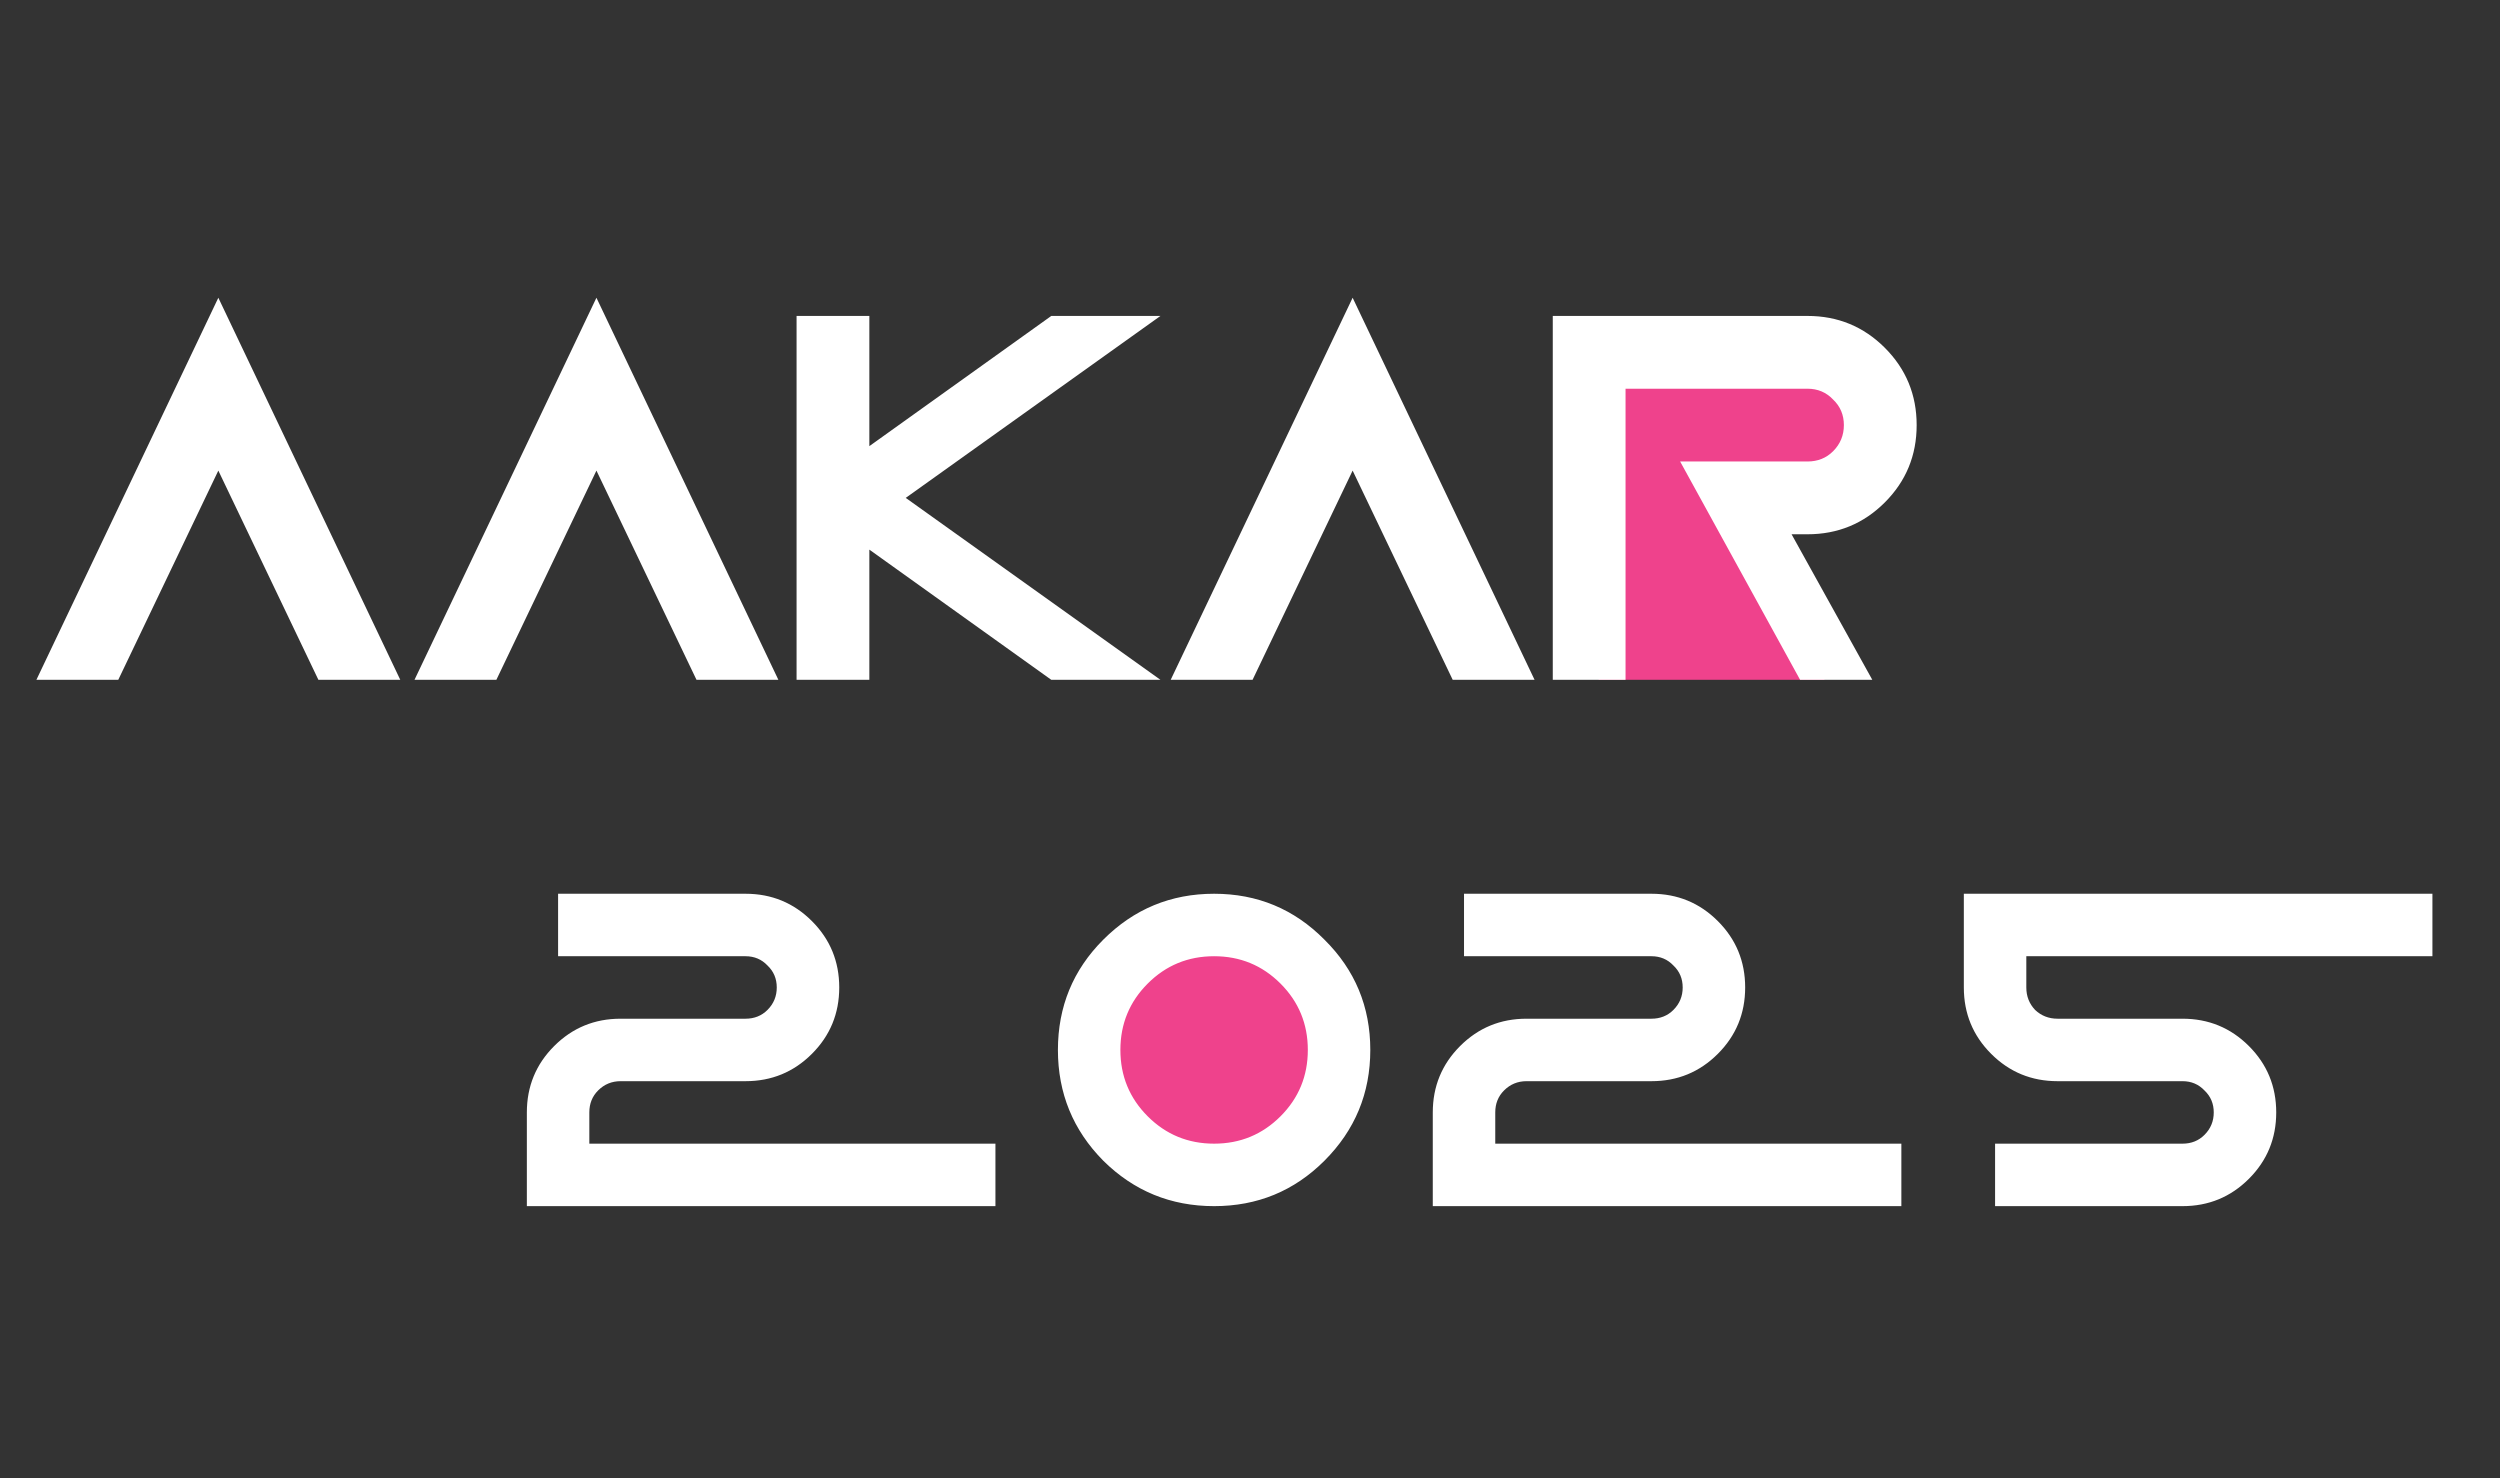 <svg width="570" height="337" viewBox="0 0 570 337" fill="none" xmlns="http://www.w3.org/2000/svg">
<rect x="0" y="0" width="570" height="337" fill="#333333" stroke="none"/>
<path d="M414.5 80.5C417.3 80.5 422.667 91.167 425 96.5L421 104C417 106.5 408.5 112.1 406.5 114.5C404.5 116.9 412 142.5 416 155H364.5V153C362.334 142.167 357.9 118.7 357.5 111.5C357 102.5 358 86 359 83C360 80 374 82 380 80.5C386 79 411 80.5 414.5 80.5Z" fill="#EF428C"/>
<path d="M8.297 155L49.78 67.886L91.263 155H72.595L49.78 107.295L26.964 155H8.297ZM94.504 155L135.987 67.886L177.47 155H158.802L135.987 107.295L113.171 155H94.504ZM198.211 125.314V155H181.618V72.034H198.211V101.72L239.694 72.034H264.584L206.508 113.517L264.584 155H239.694L198.211 125.314ZM266.917 155L308.4 67.886L349.883 155H331.216L308.4 107.295L285.585 155H266.917ZM410.423 155L383.07 105.22H412.108C414.441 105.22 416.386 104.443 417.941 102.887C419.583 101.245 420.404 99.257 420.404 96.924C420.404 94.59 419.583 92.646 417.941 91.09C416.386 89.448 414.441 88.627 412.108 88.627H370.625V155H354.032V72.034H412.108C419.022 72.034 424.898 74.454 429.738 79.293C434.578 84.133 436.998 90.01 436.998 96.924C436.998 103.838 434.578 109.714 429.738 114.554C424.898 119.394 419.022 121.814 412.108 121.814H408.478L426.886 155H410.423Z" fill="white"/>
<path d="M296.355 217H255.355L251.855 224.5L255.355 253L266.355 264.5H296.355L304.355 243L296.355 217Z" fill="#EF428C"/>
<path d="M226.959 260.755V275H120.122V253.633C120.122 247.697 122.2 242.652 126.355 238.497C130.509 234.343 135.554 232.265 141.49 232.265H169.98C171.983 232.265 173.652 231.598 174.988 230.262C176.397 228.852 177.102 227.146 177.102 225.143C177.102 223.14 176.397 221.47 174.988 220.135C173.652 218.725 171.983 218.02 169.98 218.02H127.245V203.775H169.98C175.915 203.775 180.96 205.853 185.115 210.008C189.27 214.162 191.347 219.207 191.347 225.143C191.347 231.078 189.27 236.123 185.115 240.278C180.96 244.433 175.915 246.51 169.98 246.51H141.49C139.487 246.51 137.78 247.215 136.371 248.625C135.035 249.96 134.367 251.629 134.367 253.633V260.755H226.959ZM276.816 275C266.949 275 258.528 271.55 251.554 264.65C244.654 257.676 241.204 249.255 241.204 239.388C241.204 229.52 244.654 221.136 251.554 214.237C258.528 207.262 266.949 203.775 276.816 203.775C286.684 203.775 295.068 207.262 301.968 214.237C308.942 221.136 312.429 229.52 312.429 239.388C312.429 249.255 308.942 257.676 301.968 264.65C295.068 271.55 286.684 275 276.816 275ZM276.816 260.755C282.752 260.755 287.797 258.678 291.952 254.523C296.106 250.368 298.184 245.323 298.184 239.388C298.184 233.452 296.106 228.407 291.952 224.253C287.797 220.098 282.752 218.02 276.816 218.02C270.881 218.02 265.836 220.098 261.681 224.253C257.526 228.407 255.449 233.452 255.449 239.388C255.449 245.323 257.526 250.368 261.681 254.523C265.836 258.678 270.881 260.755 276.816 260.755ZM433.51 260.755V275H326.674V253.633C326.674 247.697 328.751 242.652 332.906 238.497C337.061 234.343 342.106 232.265 348.041 232.265H376.531C378.534 232.265 380.203 231.598 381.539 230.262C382.948 228.852 383.653 227.146 383.653 225.143C383.653 223.14 382.948 221.47 381.539 220.135C380.203 218.725 378.534 218.02 376.531 218.02H333.796V203.775H376.531C382.466 203.775 387.511 205.853 391.666 210.008C395.821 214.162 397.898 219.207 397.898 225.143C397.898 231.078 395.821 236.123 391.666 240.278C387.511 244.433 382.466 246.51 376.531 246.51H348.041C346.038 246.51 344.331 247.215 342.922 248.625C341.586 249.96 340.919 251.629 340.919 253.633V260.755H433.51ZM554.592 203.775V218.02H462V225.143C462 227.146 462.668 228.852 464.003 230.262C465.413 231.598 467.12 232.265 469.123 232.265H497.613C503.548 232.265 508.593 234.343 512.748 238.497C516.903 242.652 518.98 247.697 518.98 253.633C518.98 259.568 516.903 264.613 512.748 268.768C508.593 272.923 503.548 275 497.613 275H454.878V260.755H497.613C499.616 260.755 501.285 260.087 502.621 258.752C504.03 257.342 504.735 255.636 504.735 253.633C504.735 251.629 504.03 249.96 502.621 248.625C501.285 247.215 499.616 246.51 497.613 246.51H469.123C463.187 246.51 458.142 244.433 453.988 240.278C449.833 236.123 447.755 231.078 447.755 225.143V203.775H554.592Z" fill="white"/>
</svg>
